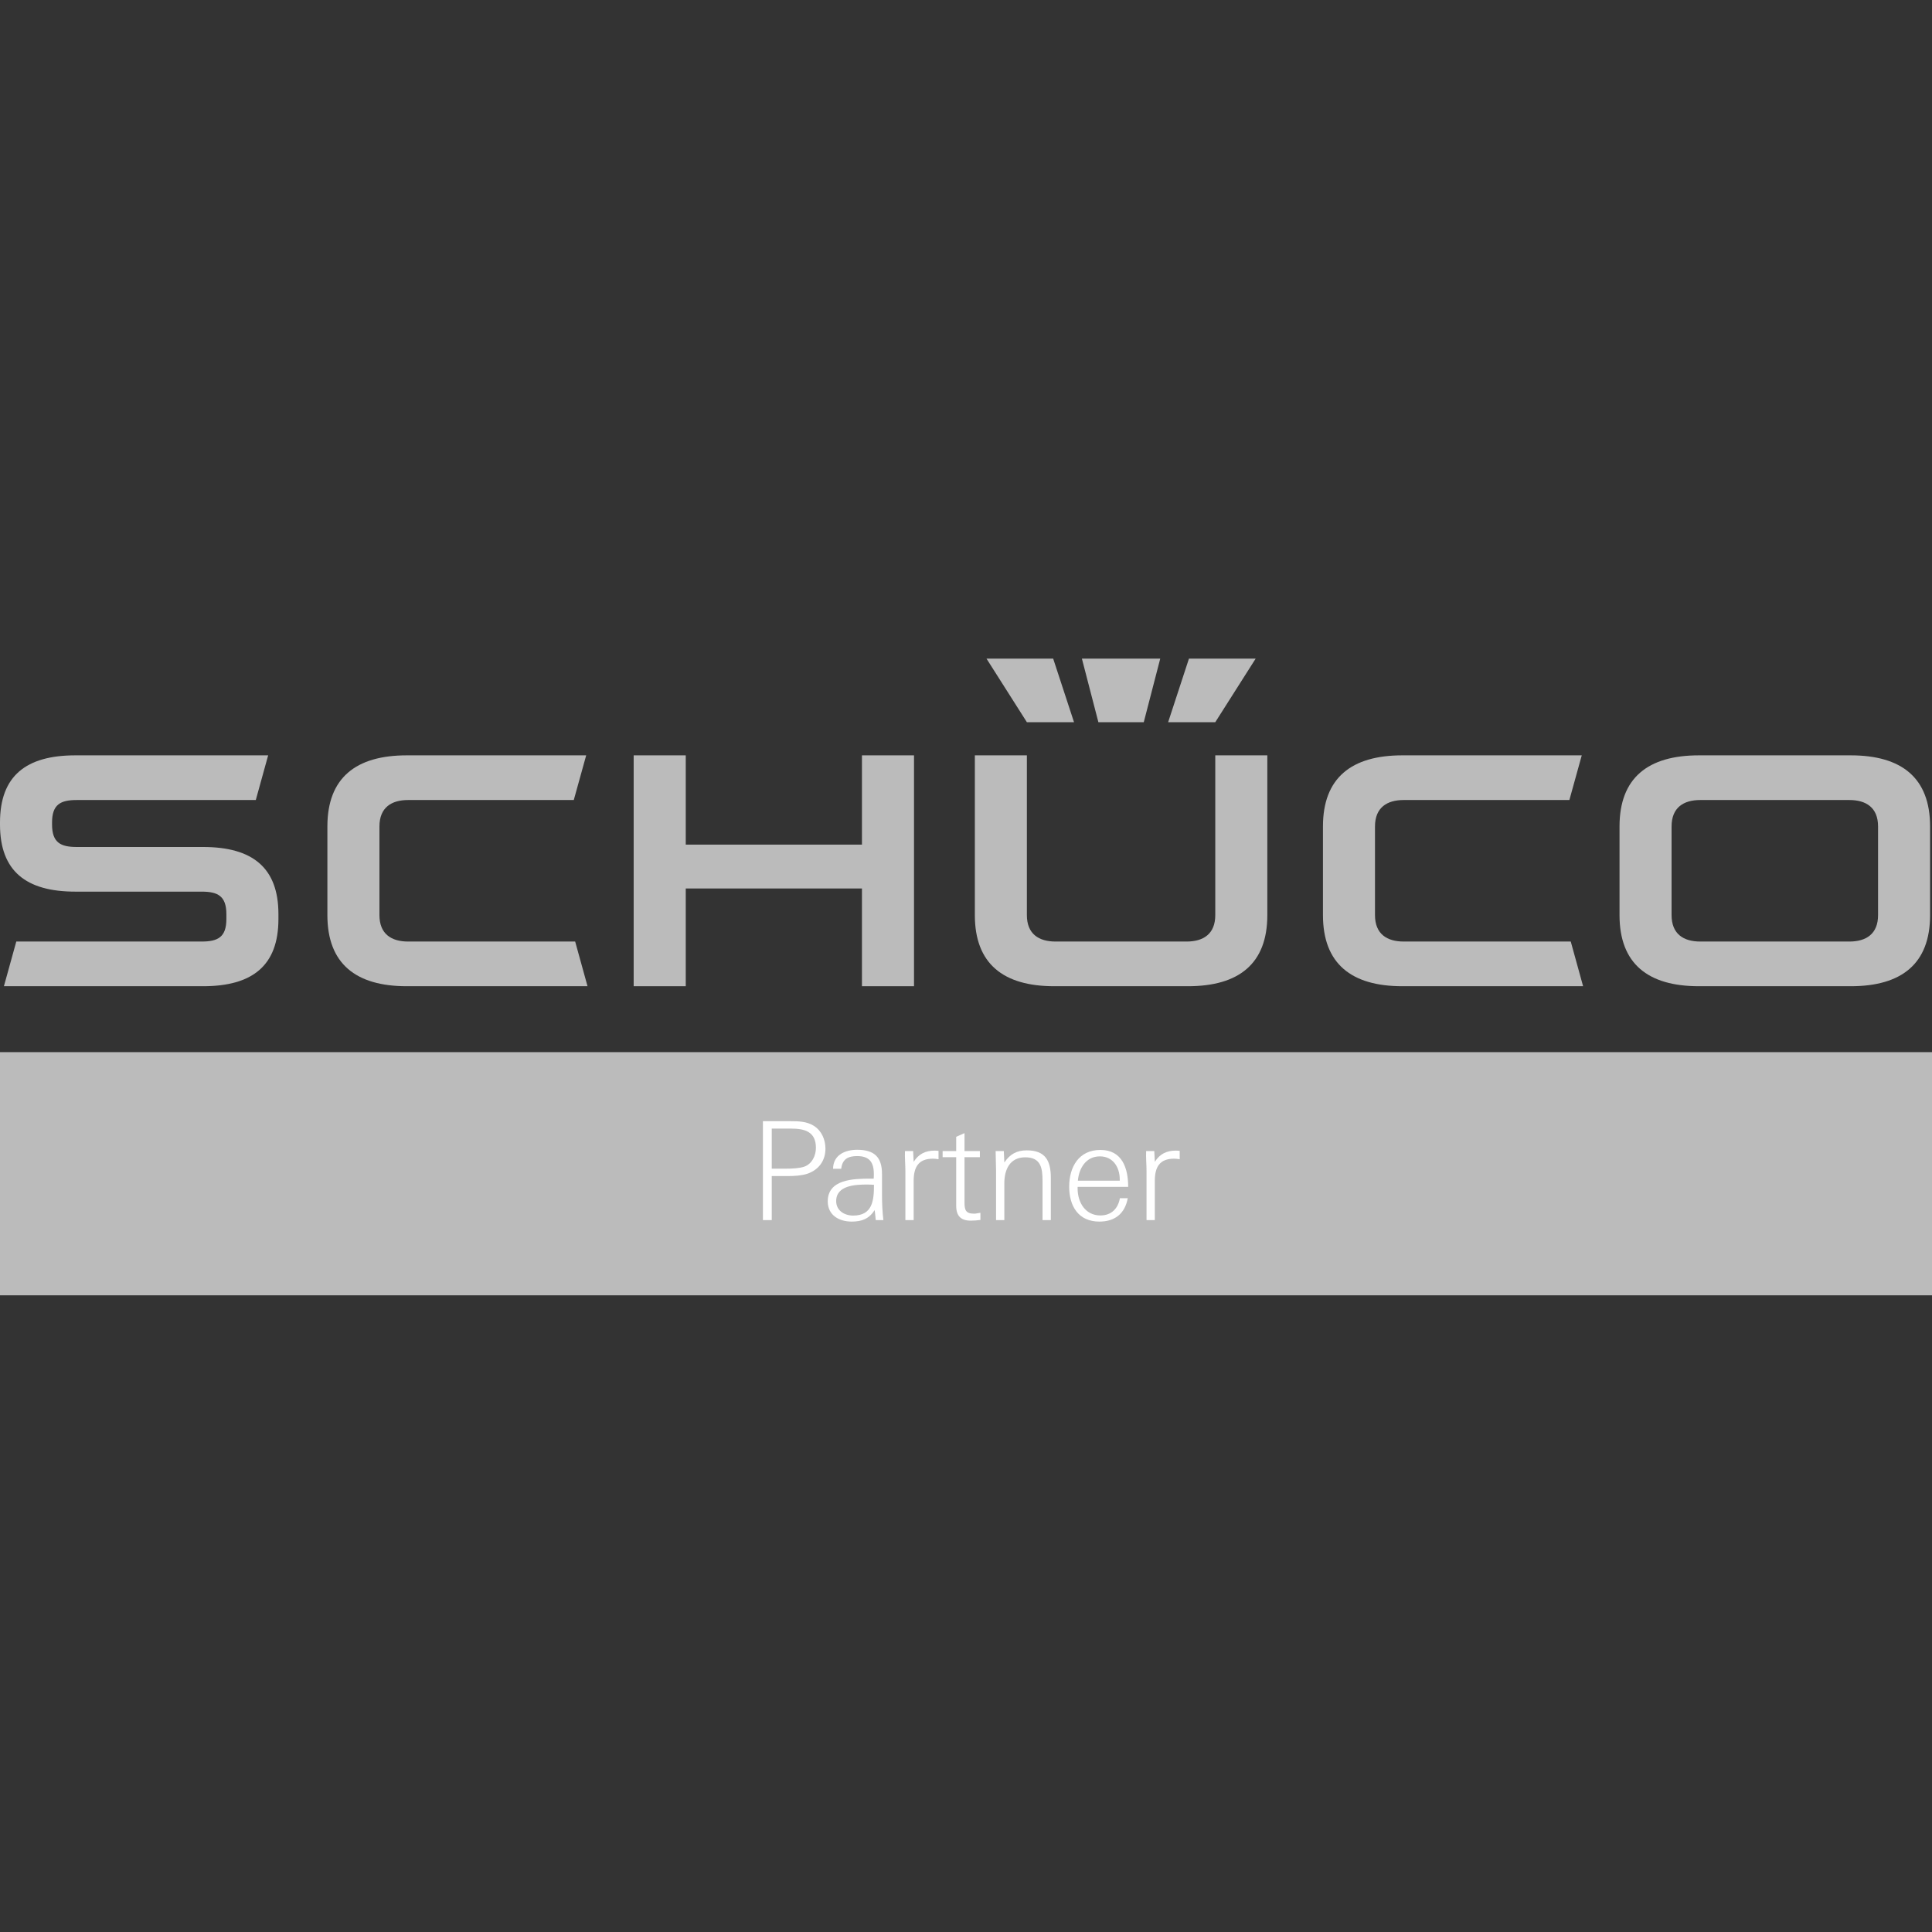 <svg width="88" height="88" viewBox="0 0 88 88" fill="none" xmlns="http://www.w3.org/2000/svg">
<rect x="0" y="0" width="88" height="88" fill="#333333" stroke="none"/>
<g clip-path="url(#clip0_27_1778)">
<path d="M87.913 48.424H0V58.934H87.913V48.424Z" fill="#BBBBBB"/>
<path d="M87.913 48.424H0V58.934H87.913V48.424Z" stroke="#BBBBBB" stroke-miterlimit="10"/>
<path d="M36.775 53.462C36.508 53.549 36.193 53.568 35.877 53.568H35.152V55.573H34.75V51.069H36.007C36.378 51.069 36.743 51.076 37.072 51.281C37.425 51.505 37.598 51.91 37.598 52.322C37.598 52.87 37.288 53.287 36.775 53.462ZM36.025 51.406H35.152V53.231H35.821C36.062 53.231 36.409 53.219 36.638 53.138C36.985 53.013 37.164 52.639 37.164 52.284C37.164 51.537 36.645 51.406 36.025 51.406Z" fill="white"/>
<path d="M39.889 55.574C39.877 55.424 39.858 55.268 39.84 55.119C39.58 55.517 39.257 55.642 38.793 55.642C38.224 55.642 37.703 55.355 37.703 54.72C37.703 53.717 38.867 53.686 39.635 53.686H39.796C39.802 53.611 39.802 53.543 39.802 53.468C39.802 52.932 39.592 52.658 39.041 52.658C38.638 52.658 38.366 52.789 38.316 53.237H37.945C37.951 52.608 38.49 52.371 39.041 52.371C39.815 52.371 40.174 52.695 40.174 53.474V54.409C40.174 54.801 40.192 55.181 40.236 55.574H39.889ZM39.499 53.954C38.979 53.954 38.087 53.985 38.087 54.708C38.087 55.144 38.465 55.368 38.861 55.368C39.753 55.368 39.808 54.658 39.808 53.966C39.703 53.96 39.604 53.954 39.499 53.954Z" fill="white"/>
<path d="M42.496 52.776C41.827 52.776 41.616 53.169 41.616 53.792V55.573H41.239V53.349C41.239 53.044 41.208 52.733 41.22 52.428H41.592L41.616 52.919C41.846 52.558 42.155 52.409 42.576 52.409C42.632 52.409 42.694 52.415 42.749 52.421V52.801C42.663 52.789 42.582 52.776 42.496 52.776Z" fill="white"/>
<path d="M44.217 55.599C43.765 55.599 43.554 55.38 43.554 54.926V52.708H42.935V52.428H43.554V51.78L43.932 51.612V52.428H44.632V52.708H43.932V54.758C43.932 55.112 43.982 55.281 44.371 55.281C44.471 55.281 44.563 55.249 44.657 55.243V55.567C44.508 55.586 44.366 55.599 44.217 55.599Z" fill="white"/>
<path d="M47.486 55.574V53.798C47.486 53.213 47.418 52.714 46.7 52.714C45.994 52.714 45.746 53.275 45.746 53.898V55.574H45.369V53.319C45.369 53.02 45.35 52.727 45.35 52.428H45.722L45.747 52.951C46 52.571 46.31 52.397 46.768 52.397C47.616 52.397 47.864 52.87 47.864 53.649V55.574H47.486Z" fill="white"/>
<path d="M49.084 54.06V54.135C49.084 54.77 49.436 55.362 50.123 55.362C50.619 55.362 50.928 55.05 51.009 54.577H51.368C51.238 55.281 50.78 55.642 50.074 55.642C49.121 55.642 48.7 54.938 48.7 54.054C48.7 53.15 49.139 52.378 50.124 52.378C51.12 52.378 51.387 53.219 51.387 54.06H49.084ZM51.003 53.717C51.003 53.163 50.693 52.671 50.099 52.671C49.468 52.671 49.146 53.206 49.096 53.779H51.003V53.717Z" fill="white"/>
<path d="M53.48 52.776C52.811 52.776 52.6 53.169 52.6 53.792V55.573H52.223V53.349C52.223 53.044 52.192 52.733 52.205 52.428H52.576L52.601 52.919C52.83 52.558 53.139 52.409 53.56 52.409C53.616 52.409 53.678 52.415 53.734 52.421V52.801C53.647 52.789 53.566 52.776 53.48 52.776Z" fill="white"/>
<path d="M12.682 41.863C12.682 43.987 11.492 44.921 9.249 44.921H0.178L0.742 42.886H9.187C9.923 42.886 10.311 42.685 10.311 41.863V41.637C10.311 40.815 9.923 40.613 9.187 40.613H3.433C1.189 40.613 0 39.679 0 37.556V37.463C0 35.34 1.189 34.405 3.433 34.405H12.214L11.651 36.44H3.494C2.758 36.44 2.371 36.641 2.371 37.463V37.556C2.371 38.377 2.758 38.579 3.494 38.579H9.249C11.492 38.579 12.682 39.513 12.682 41.637V41.863Z" fill="#BBBBBB"/>
<path d="M26.761 44.921H18.527C16.205 44.921 14.912 43.893 14.912 41.682V37.644C14.912 35.433 16.205 34.405 18.527 34.405H26.7L26.135 36.44H18.588C17.833 36.44 17.283 36.779 17.283 37.644V41.682C17.283 42.547 17.833 42.886 18.588 42.886H26.198L26.761 44.921Z" fill="#BBBBBB"/>
<path d="M39.261 40.469H31.235V44.921H28.863V34.405H31.235V38.471H39.261V34.405H41.632V44.921H39.261V40.469Z" fill="#BBBBBB"/>
<path d="M72.108 44.921H63.873C61.552 44.921 60.259 43.893 60.259 41.682V37.644C60.259 35.433 61.552 34.405 63.873 34.405H72.047L71.483 36.44H63.936C63.18 36.44 62.629 36.779 62.629 37.644V41.682C62.629 42.547 63.18 42.886 63.936 42.886H71.546L72.108 44.921Z" fill="#BBBBBB"/>
<path d="M44.403 41.682V34.405H46.773V41.682C46.773 42.547 47.323 42.886 48.078 42.886H54.049C54.804 42.886 55.354 42.547 55.354 41.682V34.405H57.725V41.682C57.725 43.893 56.433 44.921 54.109 44.921H48.017C45.694 44.921 44.403 43.893 44.403 41.682Z" fill="#BBBBBB"/>
<path fill-rule="evenodd" clip-rule="evenodd" d="M85.543 41.682V37.644C85.543 36.779 84.993 36.44 84.237 36.44H77.443C76.688 36.44 76.138 36.779 76.138 37.644V41.682C76.138 42.547 76.688 42.886 77.443 42.886H84.237C84.993 42.886 85.543 42.547 85.543 41.682ZM84.299 44.921H77.382C75.059 44.921 73.767 43.893 73.767 41.682V37.644C73.767 35.433 75.059 34.405 77.382 34.405H84.299C86.621 34.405 87.913 35.433 87.913 37.644V41.682C87.913 43.893 86.621 44.921 84.299 44.921Z" fill="#BBBBBB"/>
<path d="M49.279 30H52.847L52.097 32.895H50.03L49.279 30Z" fill="#BBBBBB"/>
<path d="M54.155 30H57.193L55.354 32.895H53.207L54.155 30Z" fill="#BBBBBB"/>
<path d="M44.934 30H47.971L48.92 32.895H46.773L44.934 30Z" fill="#BBBBBB"/>
</g>
<defs>
<clipPath id="clip0_27_1778">
<rect width="88" height="29" fill="white" transform="translate(0 30)"/>
</clipPath>
</defs>
</svg>
